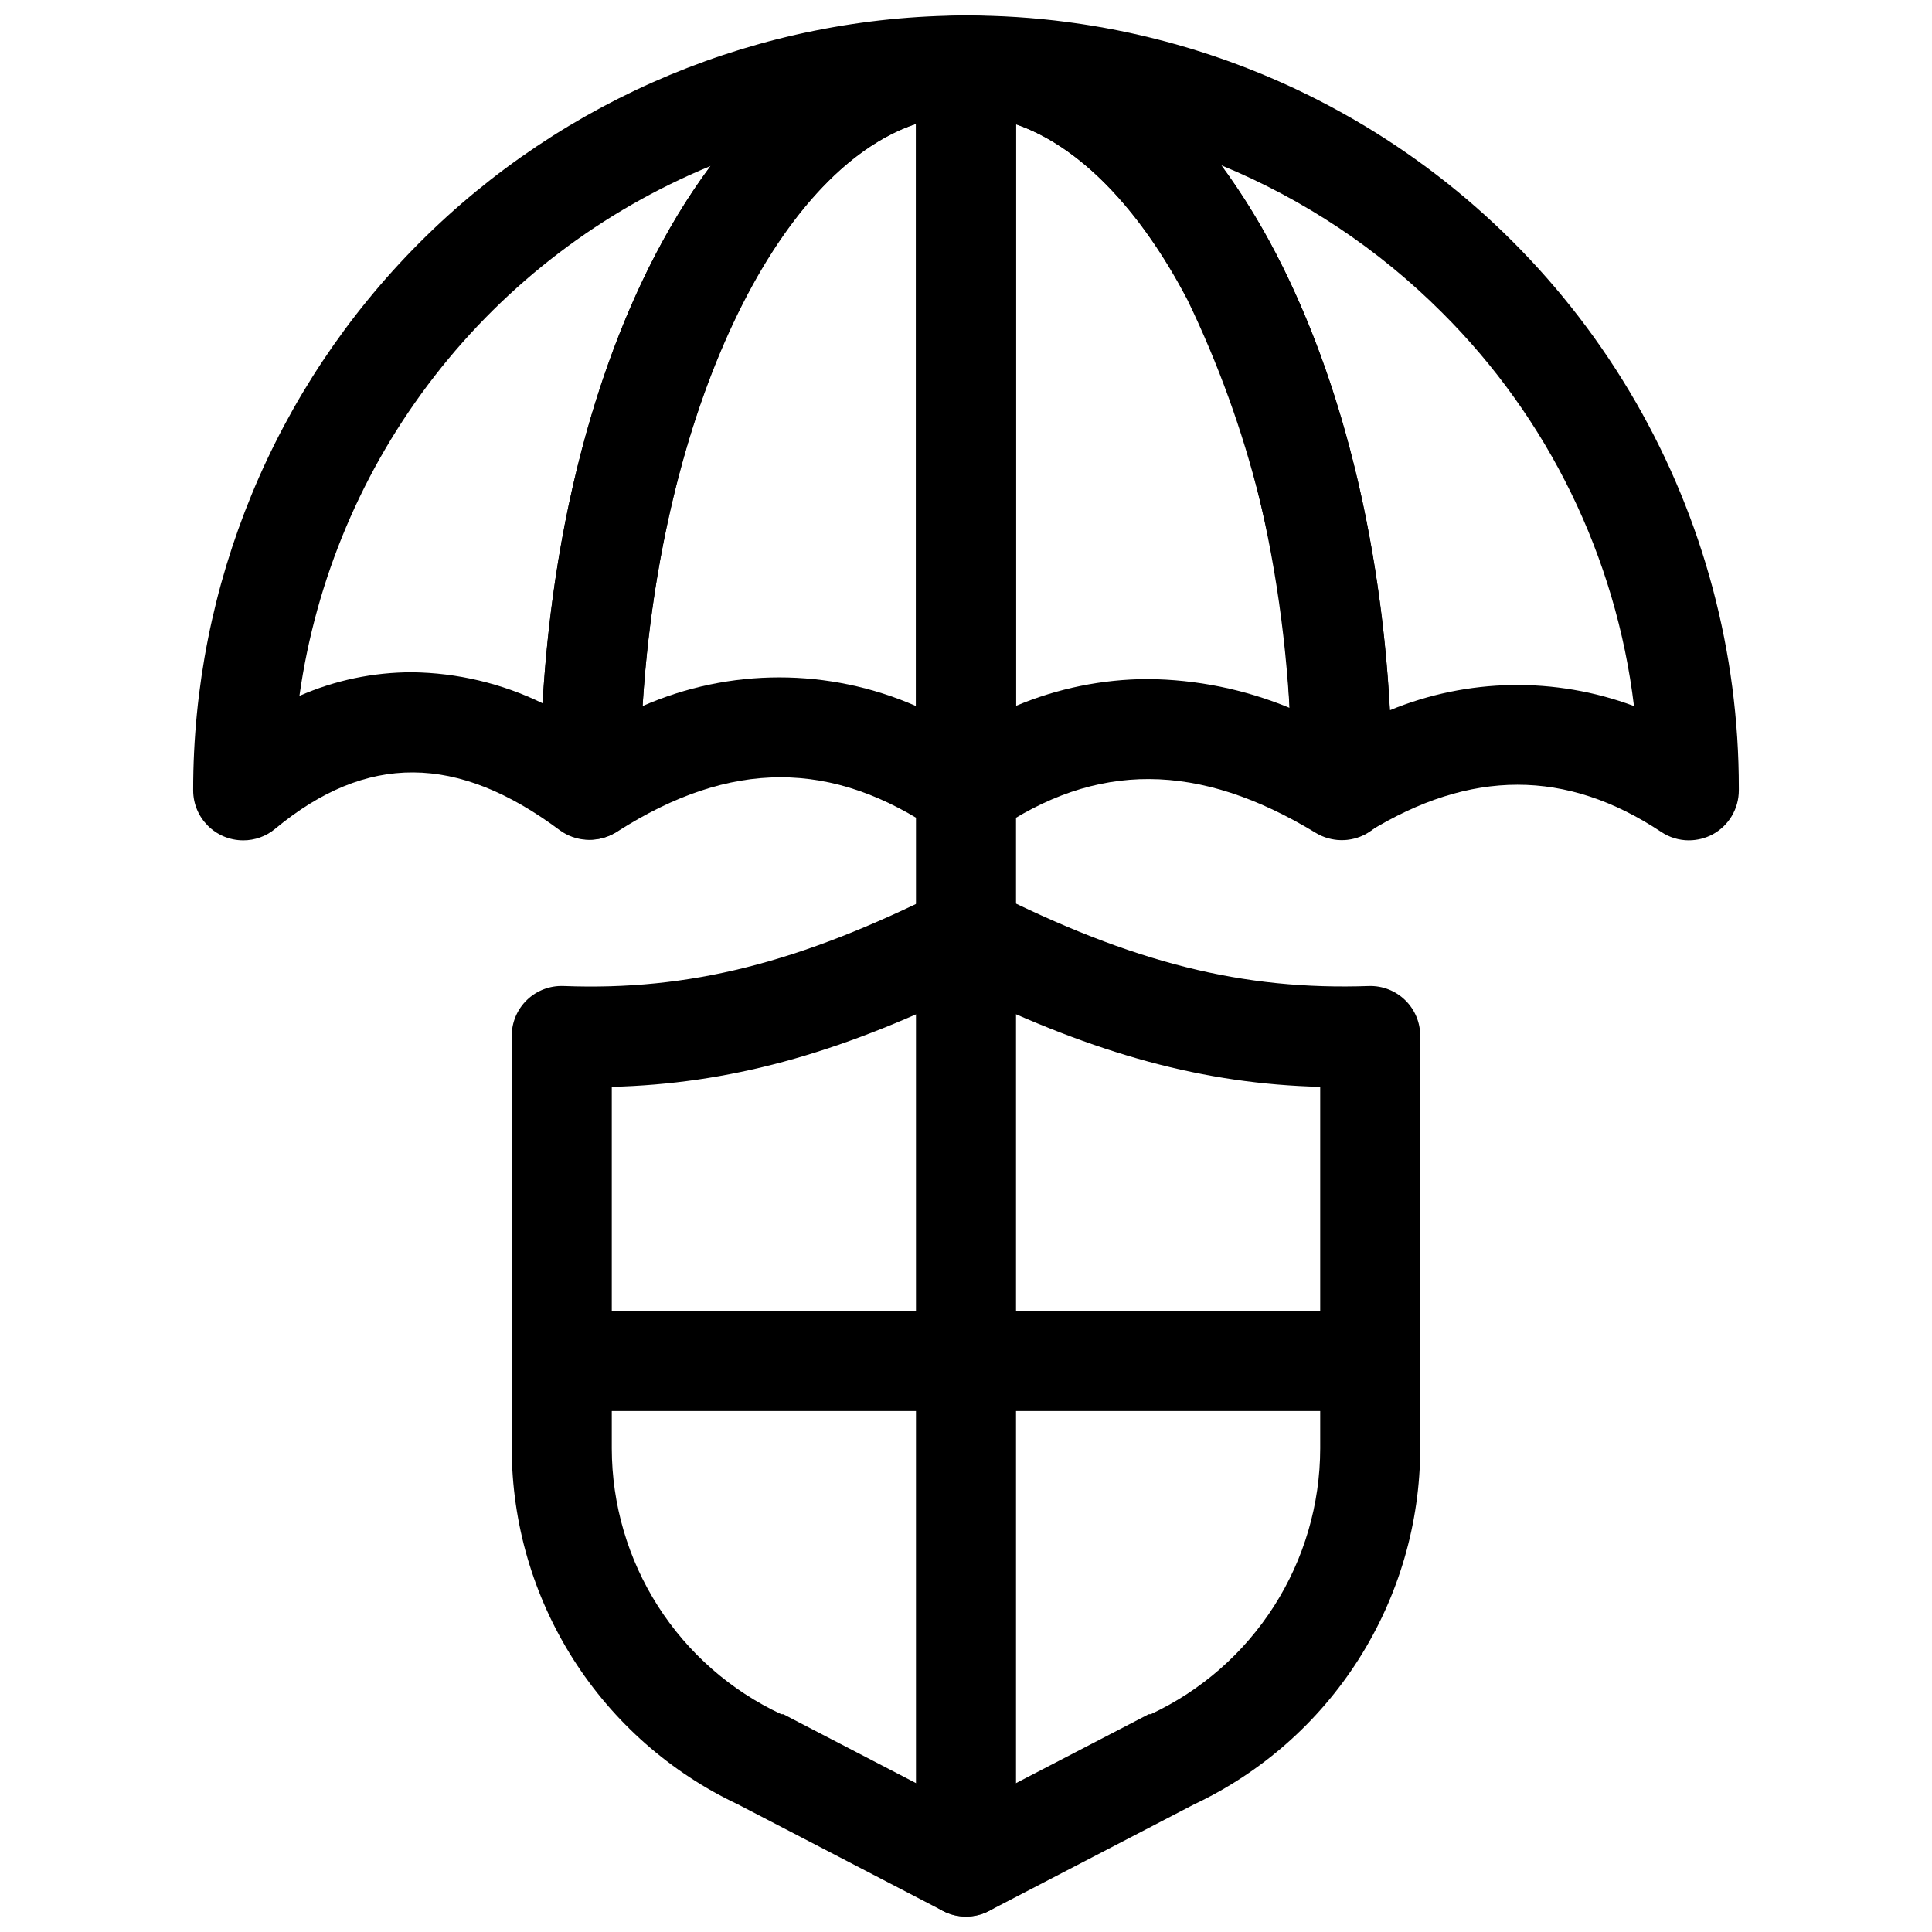 <?xml version="1.0" encoding="UTF-8"?>
<!-- Uploaded to: ICON Repo, www.iconrepo.com, Generator: ICON Repo Mixer Tools -->
<svg width="800px" height="800px" version="1.1" viewBox="144 144 512 512" xmlns="http://www.w3.org/2000/svg">
 <defs>
  <clipPath id="f">
   <path d="m279 378h242v273.9h-242z"/>
  </clipPath>
  <clipPath id="e">
   <path d="m386 148.09h219v218.91h-219z"/>
  </clipPath>
  <clipPath id="d">
   <path d="m195 148.09h219v218.91h-219z"/>
  </clipPath>
  <clipPath id="c">
   <path d="m386 148.09h127v218.91h-127z"/>
  </clipPath>
  <clipPath id="b">
   <path d="m287 148.09h127v218.91h-127z"/>
  </clipPath>
  <clipPath id="a">
   <path d="m386 340h28v311.9h-28z"/>
  </clipPath>
 </defs>
 <g clip-path="url(#f)">
  <path d="m400 651.9c-2.125 0.016-4.219-0.496-6.102-1.484l-54.305-28.215c-17.902-8.434-33.043-21.777-43.664-38.477-10.617-16.703-16.273-36.074-16.316-55.867v-109.3c-0.016-3.606 1.441-7.059 4.035-9.562s6.098-3.84 9.703-3.695c33.25 1.273 62.418-6.047 100.76-25.348 3.766-1.91 8.219-1.91 11.984 0 38.238 19.305 67.352 26.516 100.76 25.348 3.566-0.086 7.016 1.277 9.562 3.773 2.547 2.496 3.977 5.918 3.961 9.484v109.3c-0.039 19.793-5.699 39.164-16.316 55.867-10.617 16.699-25.762 30.043-43.664 38.477l-54.305 28.215c-1.879 0.988-3.977 1.5-6.098 1.484zm-93.871-219.87v95.828c0.023 14.793 4.262 29.277 12.215 41.75 7.957 12.473 19.301 22.418 32.707 28.68h0.531l48.418 25.137 48.418-25.137h0.531c13.402-6.262 24.746-16.207 32.703-28.68 7.957-12.473 12.191-26.957 12.215-41.75v-95.828c-30.758-0.797-59.184-8.539-93.867-25.348-34.473 16.809-63.109 24.551-93.871 25.348z"/>
 </g>
 <g clip-path="url(#e)">
  <path d="m591.55 366.7c-2.606-0.004-5.152-0.777-7.316-2.231-25.191-16.707-50.539-16.652-77.586 0-4.082 2.578-9.242 2.727-13.461 0.383-4.223-2.34-6.828-6.797-6.801-11.625 0-49.531-9.863-95.457-27.684-129.93-16.227-30.863-37.598-48.684-58.703-48.684-7.324 0-13.258-5.934-13.258-13.258 0-7.32 5.934-13.258 13.258-13.258 35.961-0.039 71.297 9.406 102.45 27.375 31.152 17.973 57.016 43.836 74.984 74.984 17.973 31.152 27.414 66.488 27.375 102.45v0.531c0.012 4.898-2.68 9.406-7 11.719-1.93 1.012-4.078 1.539-6.258 1.539zm-123.88-178.88c5.445 7.441 10.305 15.297 14.531 23.492 17.234 33.145 27.684 75.465 30.121 120.91 20.656-8.52 43.766-8.918 64.699-1.113-4.762-39.504-22.699-76.254-50.91-104.32-16.715-16.727-36.578-29.973-58.441-38.977z"/>
 </g>
 <g clip-path="url(#d)">
  <path d="m208.45 366.7c-7.324 0-13.258-5.938-13.258-13.258-0.043-54.383 21.504-106.55 59.91-145.06 38.402-38.504 90.52-60.188 144.9-60.285 7.32 0 13.258 5.938 13.258 13.258 0 7.324-5.938 13.258-13.258 13.258-46.828 0-86.391 81.672-86.391 178.3 0.012 5.094-2.809 9.773-7.32 12.145-4.426 2.312-9.773 1.945-13.84-0.957-27.312-20.418-51.336-20.523-75.57-0.426v0.004c-2.371 1.961-5.356 3.031-8.434 3.023zm44.707-44.547c12.008 0.141 23.836 2.949 34.629 8.219 3.445-58.918 20.047-109.57 44.547-142.39v-0.004c-28.836 11.871-54.062 31.078-73.18 55.711-19.121 24.637-31.461 53.844-35.801 84.723 9.395-4.125 19.543-6.254 29.805-6.258z"/>
 </g>
 <g clip-path="url(#c)">
  <path d="m400 366.7c-2.141 0.012-4.254-0.496-6.152-1.484-4.371-2.305-7.106-6.836-7.106-11.773v-192.09c0-7.32 5.934-13.258 13.258-13.258 31.766 0 60.984 22.434 82.199 63.215 19.781 38.129 30.707 88.457 30.707 141.6v0.531c-0.039 4.762-2.617 9.145-6.766 11.488-4.152 2.344-9.234 2.289-13.336-0.141-31.184-18.984-58.336-19.09-85.223-0.426-2.231 1.531-4.879 2.348-7.582 2.336zm48.152-42.746c12.906 0.113 25.672 2.707 37.602 7.637-1.539-37.496-10.742-74.277-27.047-108.08-12.836-24.555-28.852-40.836-45.449-46.562v154.11c11.047-4.652 22.906-7.066 34.895-7.106z"/>
 </g>
 <g clip-path="url(#b)">
  <path d="m400 366.7c-2.688-0.008-5.312-0.82-7.531-2.336-27.895-19.199-54.891-19.145-84.852 0-4.082 2.644-9.281 2.848-13.551 0.523-4.269-2.324-6.926-6.797-6.922-11.66-0.051-114.97 49.531-205.13 112.86-205.13 3.516 0 6.887 1.398 9.375 3.883 2.484 2.488 3.883 5.859 3.883 9.375v192.09c0.012 3.519-1.379 6.898-3.867 9.391-2.492 2.488-5.871 3.879-9.391 3.867zm-13.258-189.86c-37.125 12.465-67.617 76.473-72.445 154.27 23.086-10.129 49.359-10.129 72.445 0z"/>
 </g>
 <g clip-path="url(#a)">
  <path d="m400 651.9c-7.324 0-13.258-5.934-13.258-13.258v-285.21c0-7.324 5.934-13.258 13.258-13.258 7.32 0 13.258 5.934 13.258 13.258v285.21c0 3.516-1.398 6.891-3.883 9.375-2.488 2.488-5.859 3.883-9.375 3.883z"/>
 </g>
 <path d="m507.12 517.94h-214.25c-7.32 0-13.258-5.934-13.258-13.258 0-7.32 5.938-13.258 13.258-13.258h214.25c7.32 0 13.258 5.938 13.258 13.258 0 7.324-5.938 13.258-13.258 13.258z"/>
</svg>